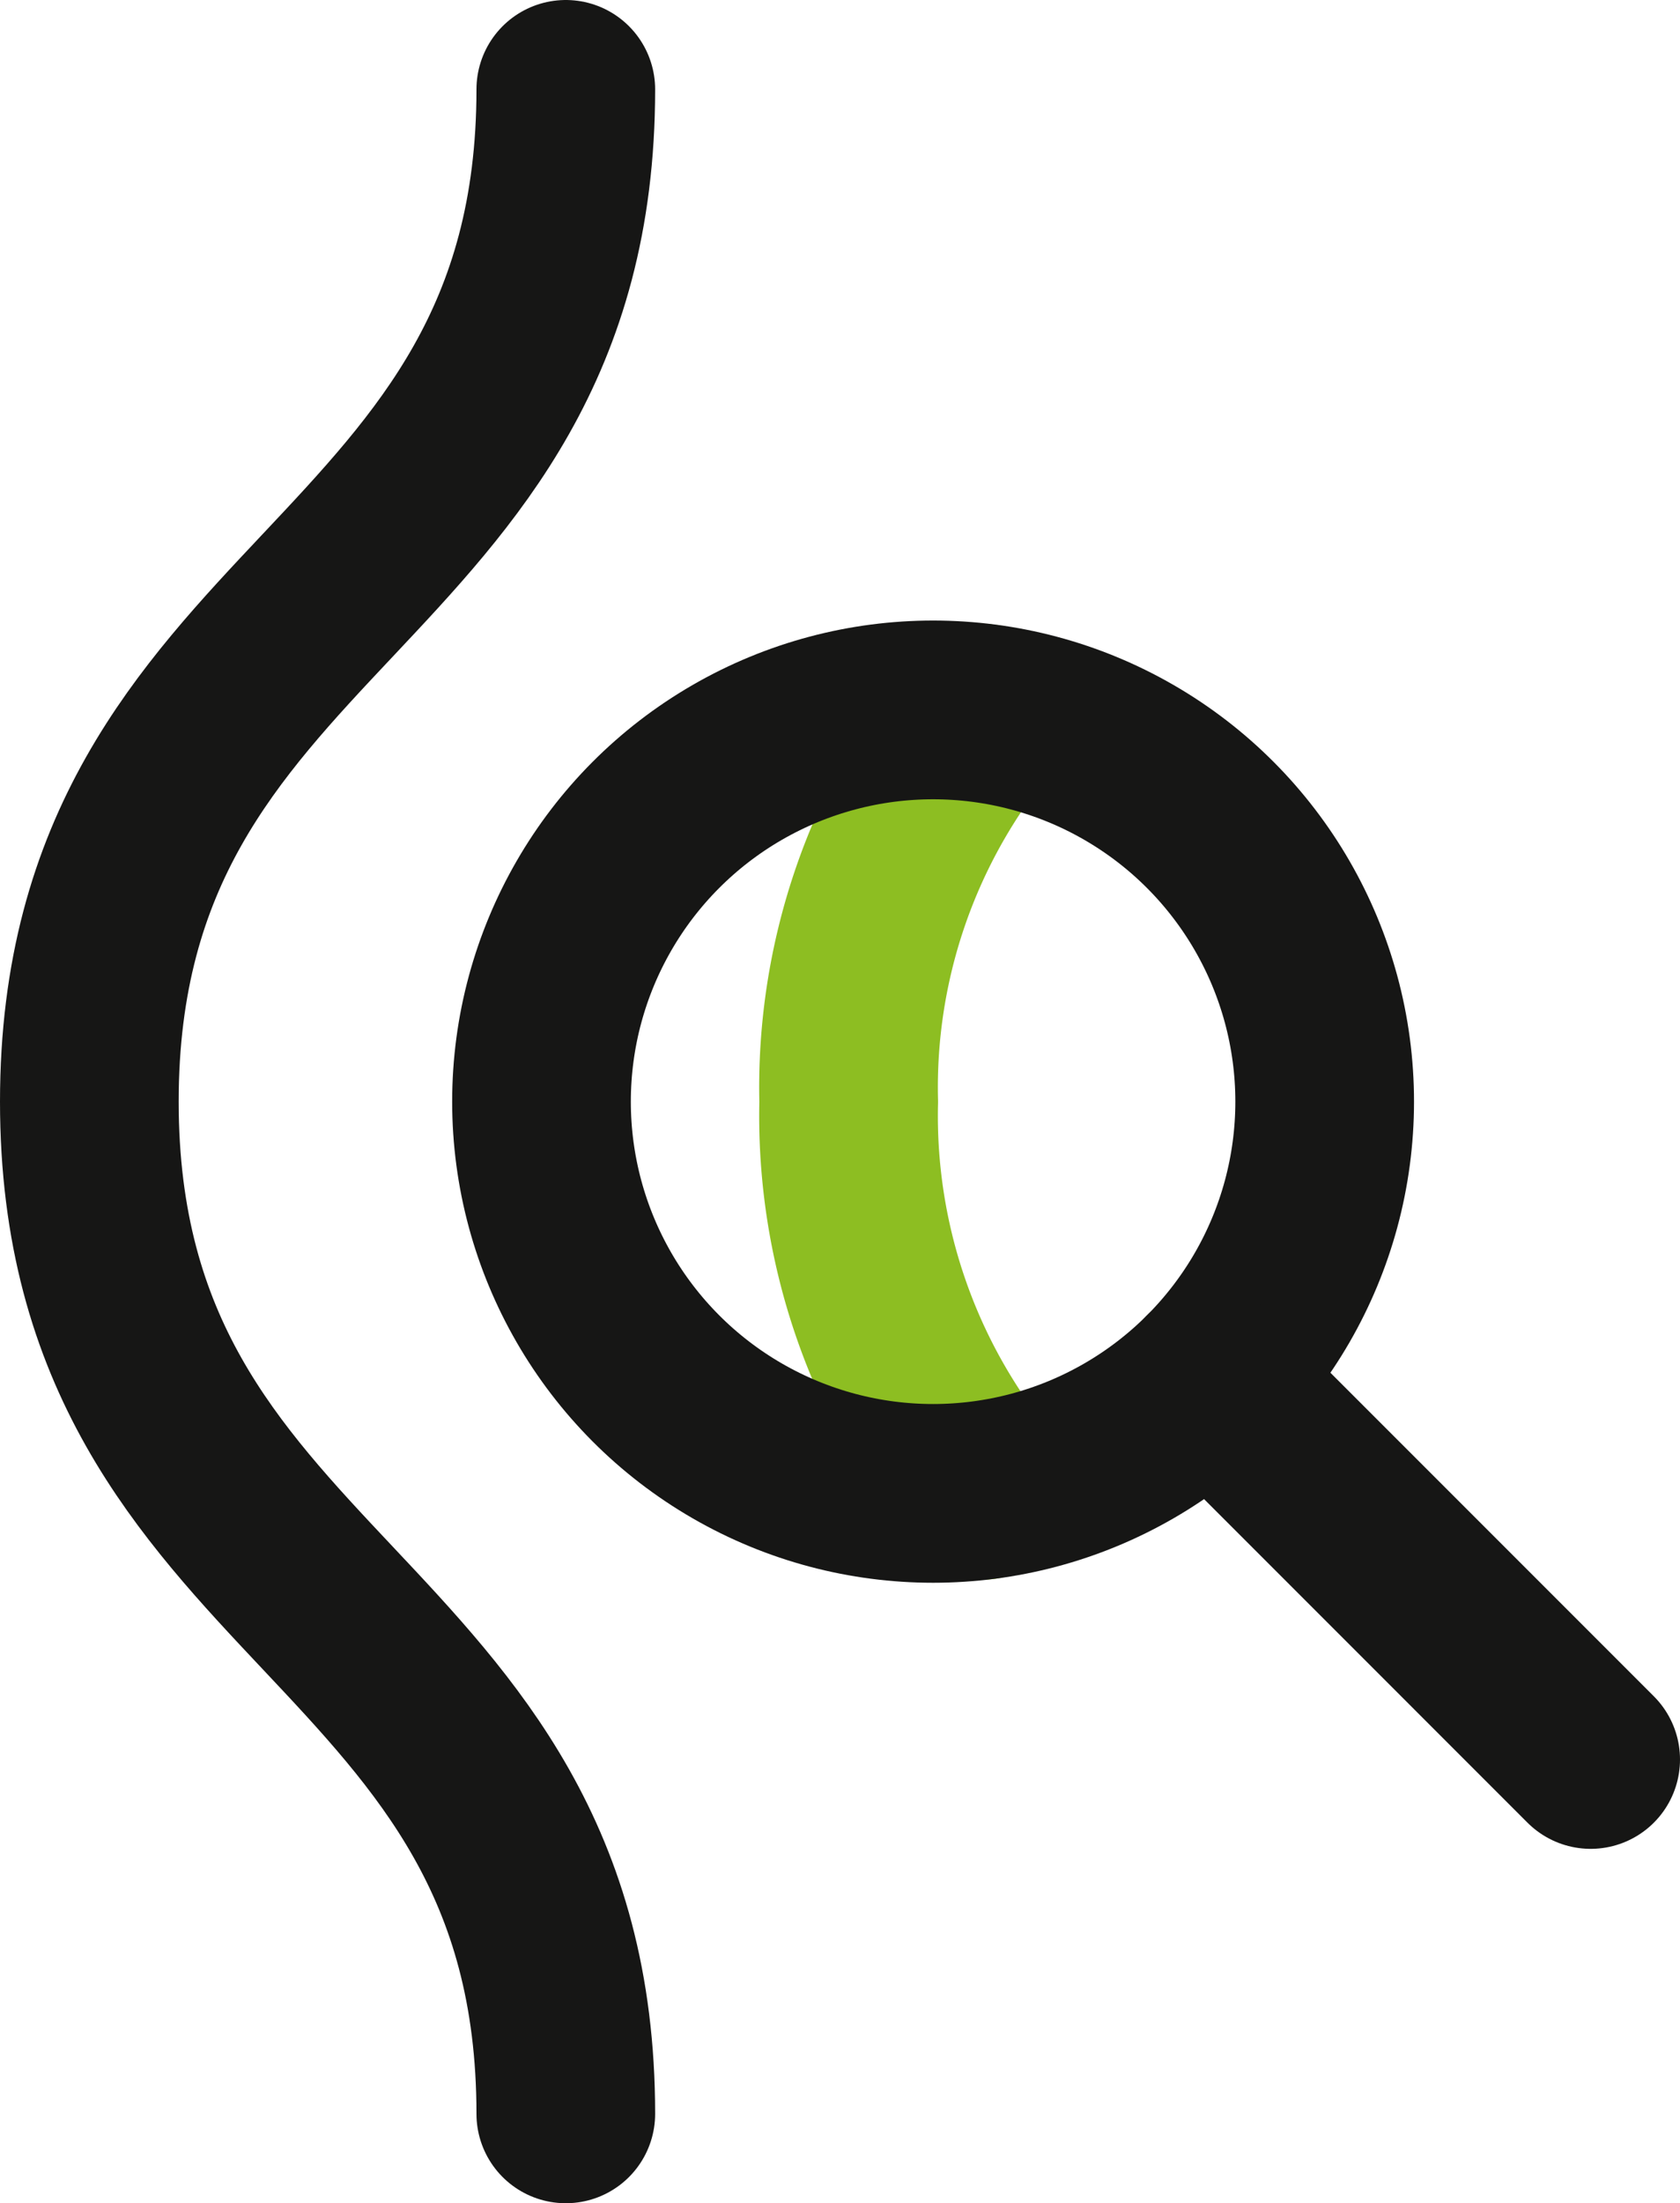 <?xml version="1.0" encoding="UTF-8"?> <svg xmlns="http://www.w3.org/2000/svg" xmlns:xlink="http://www.w3.org/1999/xlink" width="28.208" height="36.979" viewBox="0 0 28.208 36.979"><defs><clipPath id="clip-path"><rect id="Rectangle_96" data-name="Rectangle 96" width="28.208" height="36.979" transform="translate(0 0)" fill="none"></rect></clipPath></defs><g id="Group_202" data-name="Group 202" transform="translate(0 0)"><g id="Group_201" data-name="Group 201" clip-path="url(#clip-path)"><path id="Path_22" data-name="Path 22" d="M9.5,1.5c0,8.495-8,8.495-8,16.99s8,8.494,8,16.989" fill="none" stroke="#161615" stroke-linecap="round" stroke-linejoin="round" stroke-width="3"></path><path id="Path_23" data-name="Path 23" d="M16.5,25.013a9.892,9.892,0,0,1-2.25-6.52,9.842,9.842,0,0,1,2.26-6.52" fill="none" stroke="#8dbe22" stroke-linecap="round" stroke-linejoin="round" stroke-width="3"></path><circle id="Ellipse_9" data-name="Ellipse 9" cx="6.575" cy="6.575" r="6.575" transform="translate(9.092 11.915)" fill="none" stroke="#161615" stroke-linecap="round" stroke-linejoin="round" stroke-width="3"></circle><line id="Line_16" data-name="Line 16" x2="6.392" y2="6.392" transform="translate(20.316 23.139)" fill="none" stroke="#161615" stroke-linecap="round" stroke-linejoin="round" stroke-width="3"></line></g></g></svg> 